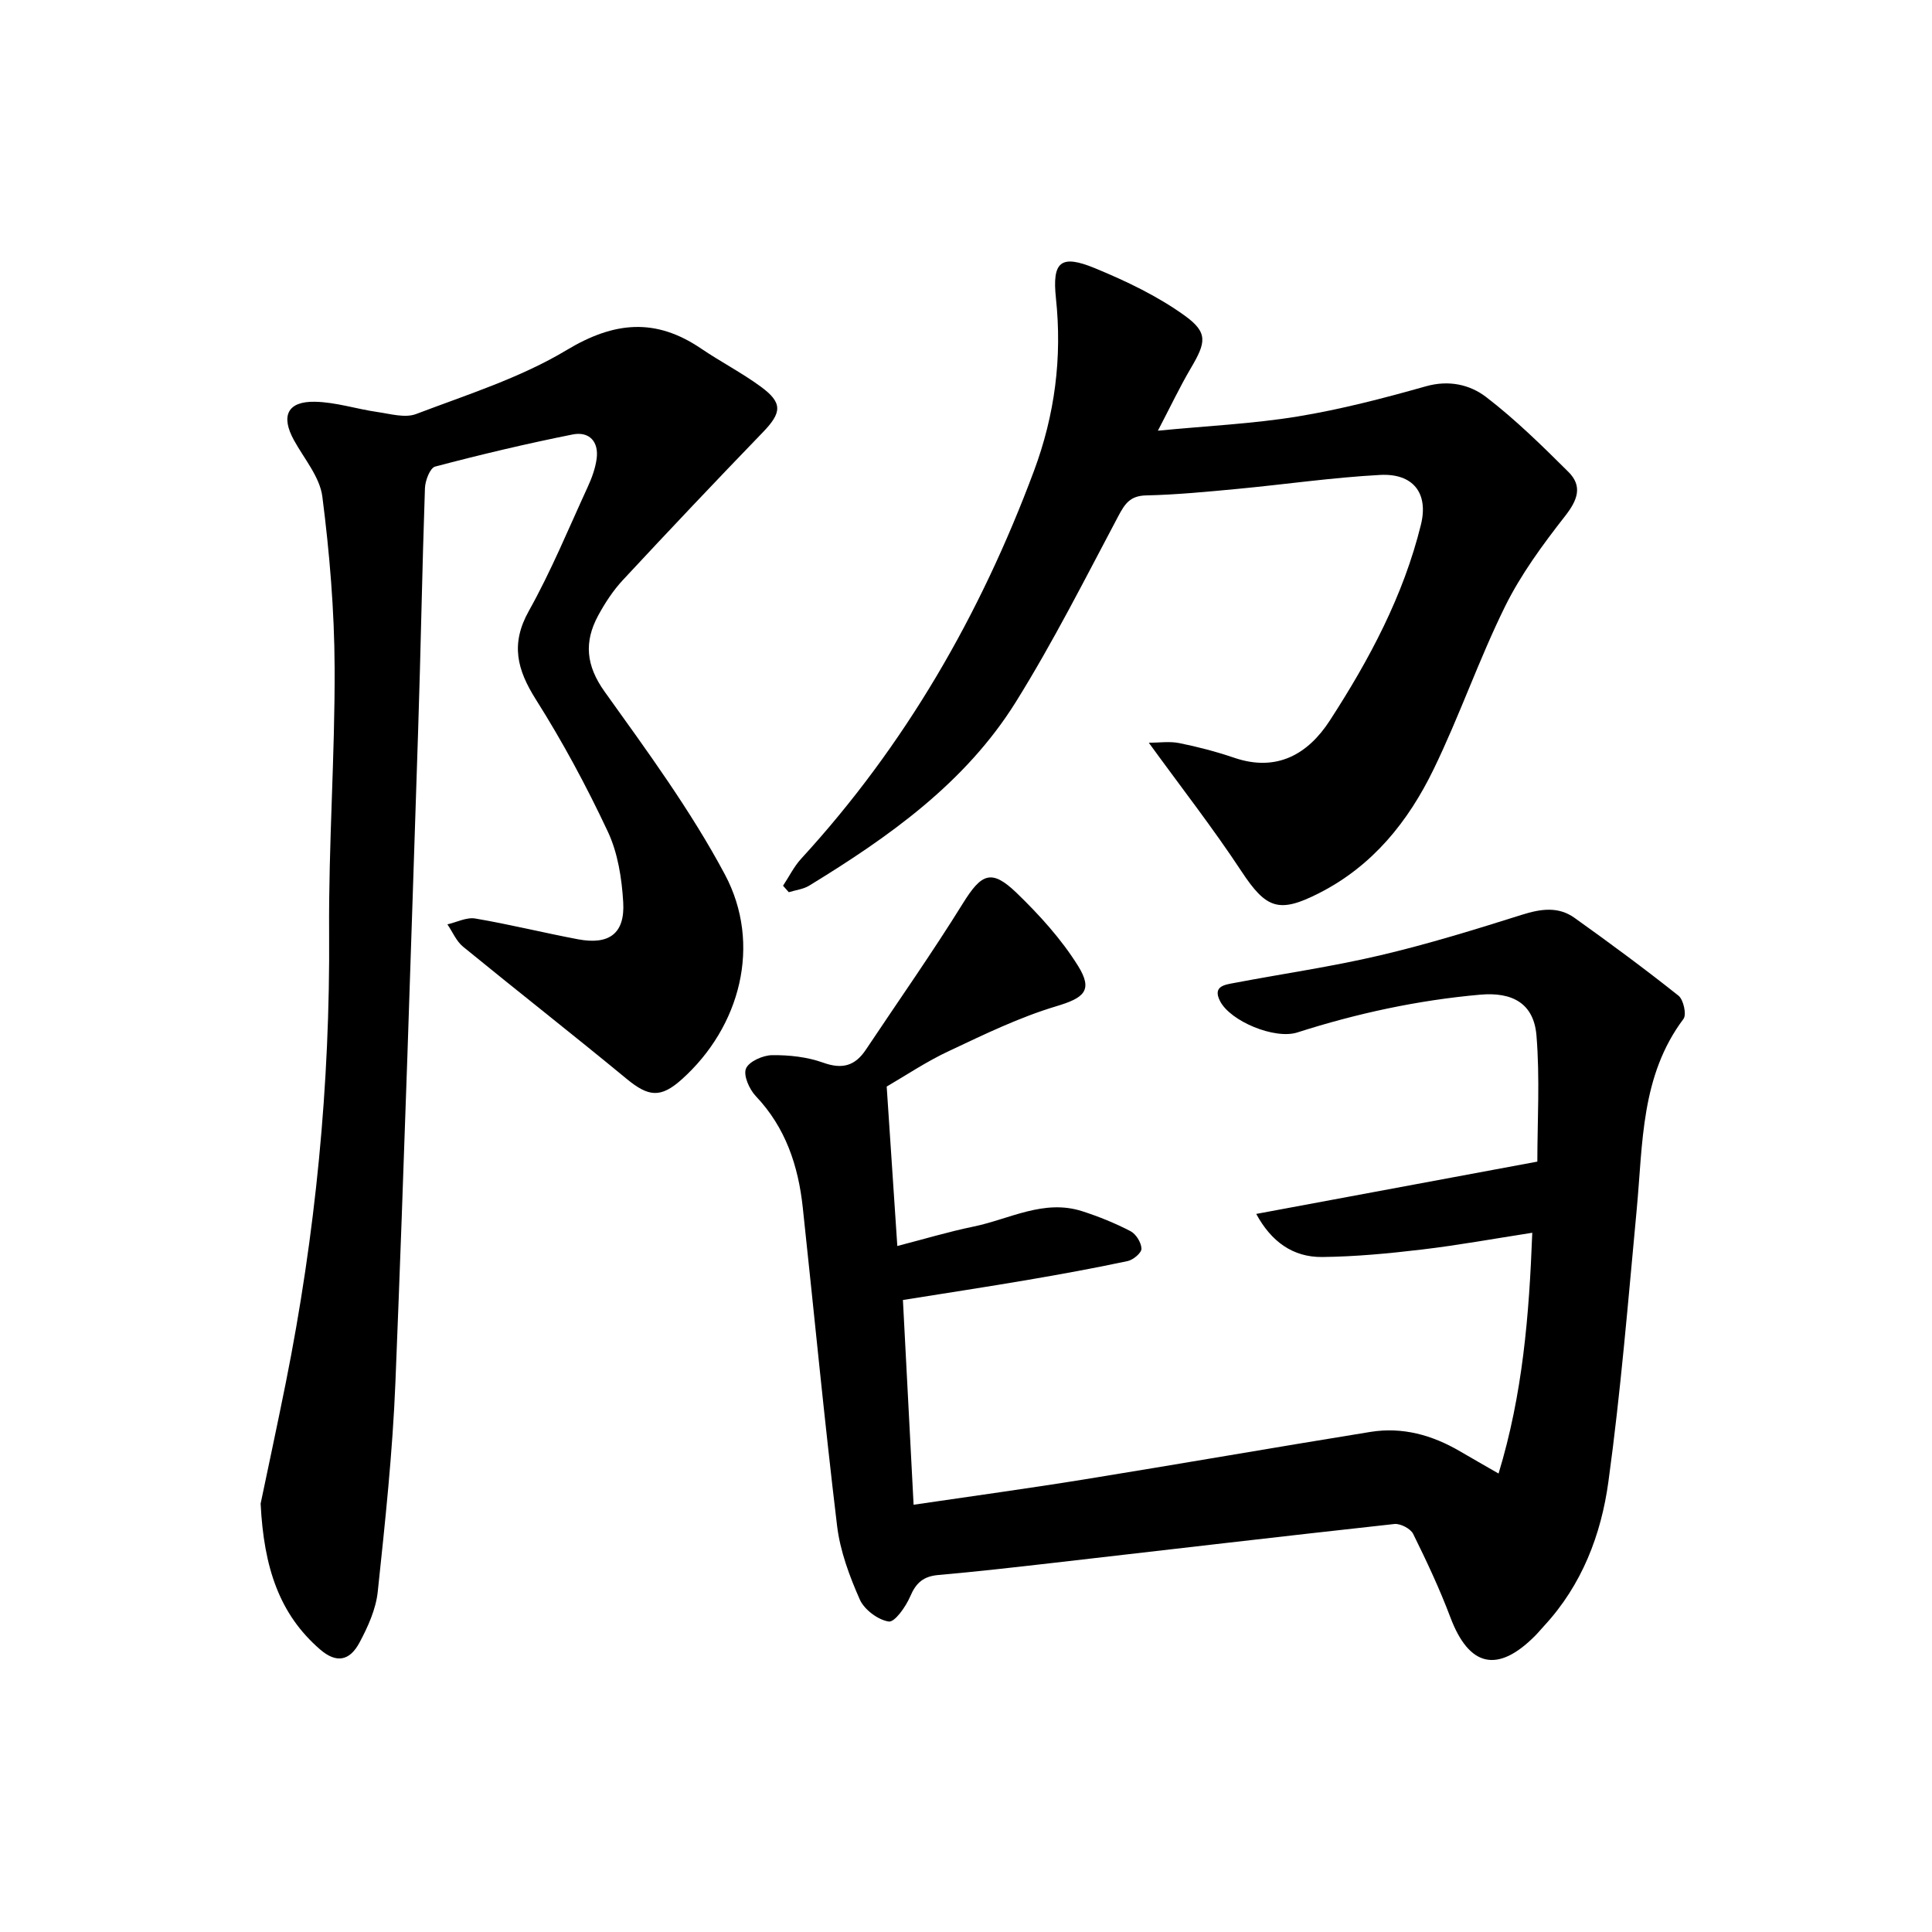 <svg enable-background="new 0 0 400 400" viewBox="0 0 400 400" xmlns="http://www.w3.org/2000/svg"><path d="m183.58 224.96c.75 11.29 1.45 21.76 2.2 33.01 5.55-1.43 10.62-2.96 15.78-4.02 7.44-1.53 14.56-5.75 22.53-3.17 3.42 1.1 6.79 2.47 9.97 4.12 1.14.59 2.23 2.36 2.27 3.63.02.86-1.71 2.32-2.86 2.56-6.91 1.47-13.87 2.74-20.84 3.93-8.35 1.42-16.73 2.7-25.69 4.13.74 14.15 1.46 28.09 2.21 42.39 12.14-1.79 23.81-3.38 35.43-5.26 19.73-3.19 39.42-6.63 59.16-9.82 6.62-1.07 12.79.65 18.54 4.02 2.43 1.42 4.88 2.81 7.98 4.6 5-16.42 6.33-32.72 6.98-49.85-7.94 1.23-15.33 2.58-22.76 3.46-6.87.82-13.79 1.48-20.7 1.56-6.12.07-10.6-3.21-13.69-8.92 19.27-3.58 38.11-7.09 58.2-10.83 0-8.27.55-17.24-.18-26.1-.55-6.69-5.02-9.06-11.69-8.46-12.93 1.15-25.49 3.87-37.83 7.82-4.65 1.49-13.84-2.3-15.99-6.49-1.61-3.13 1.03-3.4 2.99-3.77 10.04-1.91 20.18-3.36 30.12-5.7 9.92-2.33 19.7-5.35 29.43-8.42 3.87-1.22 7.49-1.74 10.83.64 7.3 5.21 14.52 10.54 21.54 16.12 1.04.82 1.71 3.91 1.04 4.81-8.86 11.8-8.4 25.76-9.68 39.38-1.77 18.84-3.3 37.72-5.87 56.45-1.5 10.97-5.48 21.38-13.29 29.82-.64.69-1.24 1.43-1.91 2.1-7.77 7.8-13.66 6.39-17.52-3.86-2.22-5.89-4.91-11.62-7.7-17.26-.54-1.1-2.65-2.19-3.9-2.05-23.5 2.57-46.97 5.34-70.45 8.03-7.99.91-15.98 1.83-23.98 2.53-3.06.27-4.6 1.61-5.8 4.43-.9 2.11-3.2 5.38-4.44 5.2-2.23-.33-5.07-2.46-6-4.56-2.14-4.84-4.07-10.03-4.7-15.24-2.64-21.93-4.74-43.92-7.1-65.88-.93-8.66-3.54-16.58-9.74-23.11-1.33-1.4-2.61-4.29-2.02-5.7.62-1.47 3.51-2.75 5.42-2.77 3.54-.04 7.27.37 10.58 1.56 3.96 1.42 6.59.64 8.81-2.68 6.72-10.08 13.7-20 20.08-30.28 3.85-6.2 5.9-7.24 11.14-2.19 4.71 4.55 9.24 9.54 12.69 15.06 3.24 5.18 1.22 6.7-4.5 8.41-7.6 2.28-14.85 5.8-22.06 9.2-4.7 2.17-9.05 5.11-13.03 7.42z"/><path d="m53.96 311.31c1.43-6.84 3.38-15.92 5.21-25.02 6.15-30.74 9.19-61.76 8.97-93.16-.13-18.3 1.22-36.61 1.14-54.91-.05-11.81-1.04-23.67-2.54-35.39-.52-4.08-3.77-7.85-5.88-11.69-2.76-5.01-1.37-8.07 4.34-7.96 4.32.08 8.6 1.5 12.92 2.12 2.67.38 5.73 1.29 8.03.42 10.57-4.02 21.58-7.48 31.18-13.25 9.88-5.94 18.43-6.68 27.83-.3 4.04 2.74 8.42 5 12.35 7.88 4.58 3.36 4.36 5.38.43 9.45-9.76 10.1-19.42 20.31-28.98 30.59-2.02 2.17-3.7 4.74-5.12 7.36-2.95 5.46-2.53 10.34 1.34 15.75 8.78 12.27 17.81 24.56 24.89 37.83 7.72 14.47 3.22 31.58-8.94 42.46-4.35 3.9-6.88 3.6-11.4-.13-11.19-9.23-22.62-18.17-33.85-27.35-1.41-1.15-2.18-3.07-3.25-4.63 1.93-.44 3.97-1.52 5.78-1.21 7.13 1.21 14.16 2.96 21.27 4.3 6.45 1.21 9.73-1.2 9.35-7.66-.29-4.95-1.11-10.21-3.19-14.64-4.4-9.38-9.35-18.58-14.88-27.33-3.91-6.19-5.3-11.5-1.47-18.35 4.61-8.24 8.22-17.04 12.17-25.63.85-1.84 1.58-3.83 1.86-5.82.51-3.6-1.52-5.77-4.95-5.09-9.56 1.91-19.05 4.16-28.48 6.65-1.05.28-2.06 2.9-2.11 4.47-.58 16.72-.86 33.46-1.41 50.18-1.48 44.96-2.89 89.93-4.7 134.88-.58 14.5-2.13 28.97-3.66 43.41-.38 3.62-2.03 7.27-3.78 10.54-2.06 3.85-4.82 4.31-8.16 1.42-8.43-7.29-11.65-16.95-12.31-30.19z"/><path d="m162.12 183.38c1.25-1.88 2.26-3.97 3.77-5.61 21.53-23.47 37.08-50.5 48.17-80.24 4.33-11.6 5.87-23.48 4.56-35.78-.8-7.56.95-9.16 8.08-6.22 6.47 2.67 12.96 5.76 18.6 9.83 4.87 3.51 4.37 5.57 1.27 10.83-2.3 3.9-4.24 8.01-6.84 12.98 10.28-1 19.69-1.43 28.92-2.94 8.95-1.47 17.79-3.77 26.53-6.24 4.78-1.36 9.14-.37 12.52 2.22 6.07 4.66 11.59 10.09 17.03 15.5 2.96 2.95 1.9 5.81-.67 9.1-4.62 5.91-9.17 12.09-12.47 18.78-5.42 10.99-9.42 22.67-14.78 33.69-5.24 10.79-12.59 19.98-23.68 25.62-8.34 4.25-10.97 3.28-16.13-4.55-5.85-8.88-12.41-17.29-19.15-26.57 2.06 0 4.26-.34 6.31.07 3.84.77 7.67 1.78 11.38 3.04 8.84 3.01 15.3-.78 19.79-7.72 8.16-12.59 15.24-25.82 18.86-40.55 1.6-6.49-1.59-10.66-8.46-10.29-9.89.53-19.74 1.97-29.62 2.9-6.27.59-12.56 1.2-18.85 1.34-3.29.08-4.37 1.73-5.74 4.31-6.86 12.93-13.47 26.04-21.2 38.45-10.44 16.75-26.24 27.91-42.78 38.03-1.23.75-2.81.92-4.23 1.36-.38-.45-.79-.89-1.19-1.34z"/></svg>